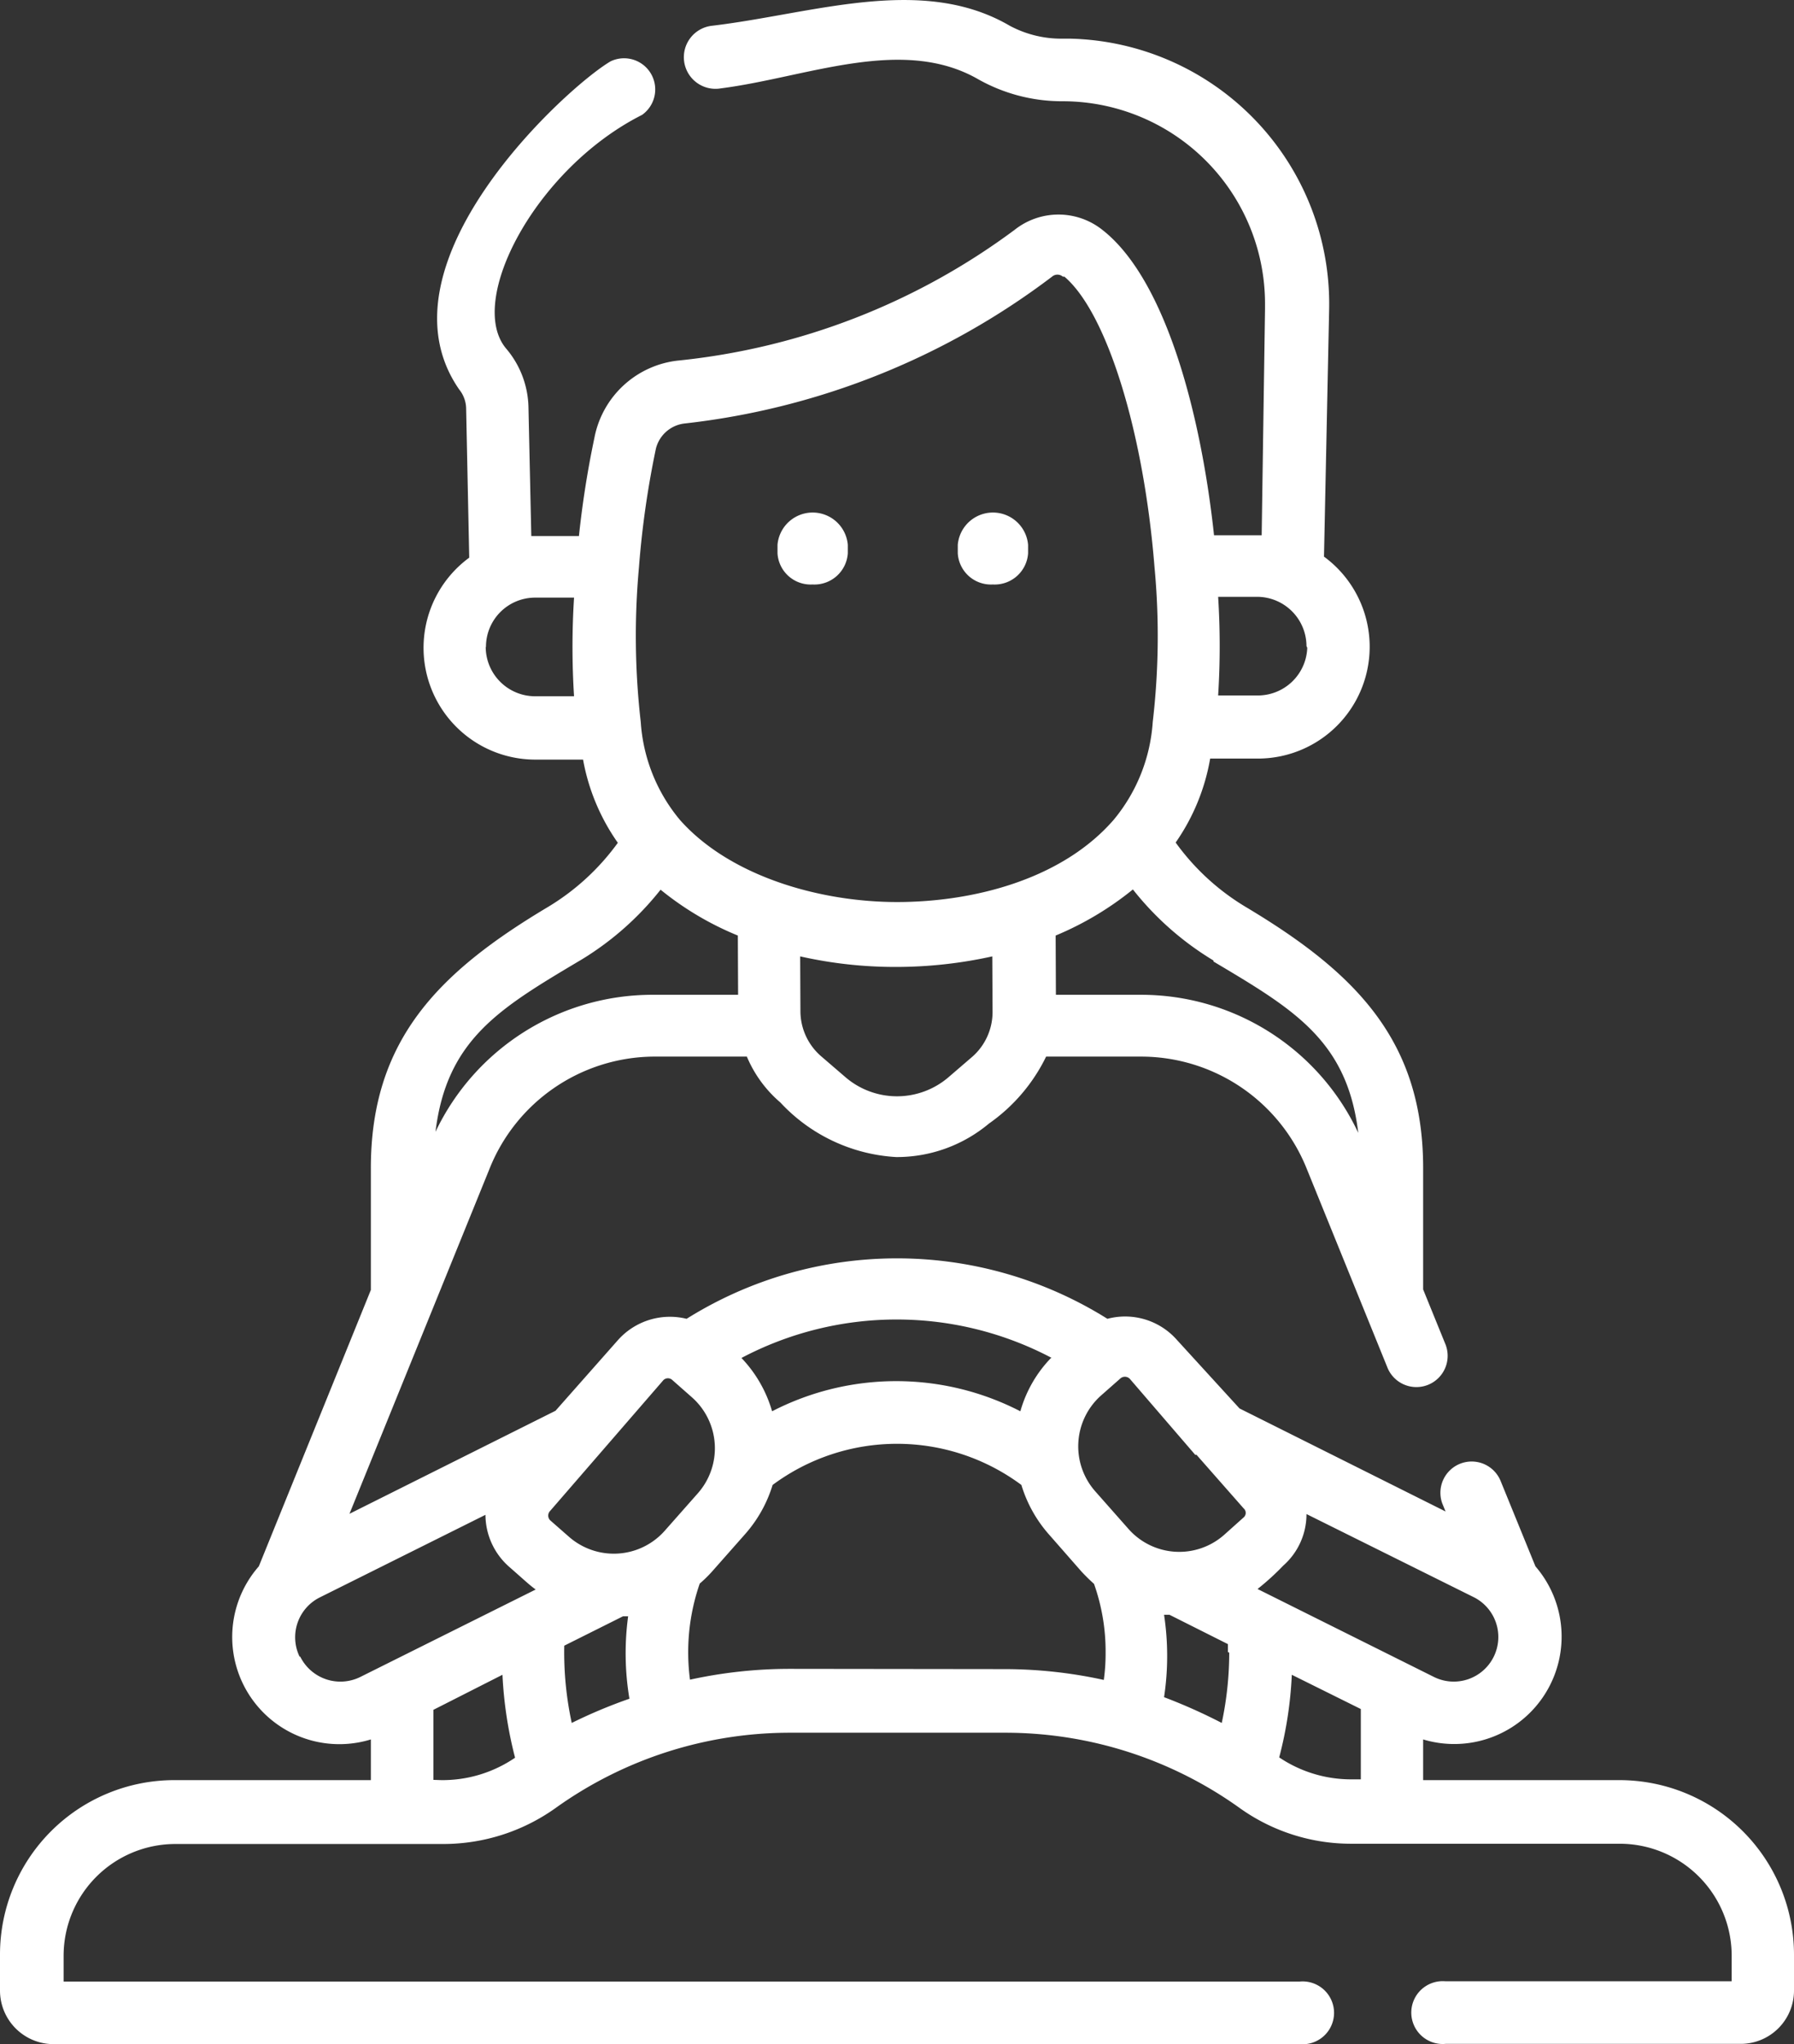 
<svg xmlns="http://www.w3.org/2000/svg" width="69.66" height="79.367" viewBox="0 0 69.66 79.367"><rect x="0" y="0" width="69.66" height="79.367" fill="#333333" stroke="none"/><defs><style>.a{fill:#fff;}</style></defs><g transform="translate(0 -1.978)"><path class="a" d="M38.55,24.67a1.3,1.3,0,0,0,1.37-1.21v-.33a1.37,1.37,0,0,0-2.73,0v.33a1.29,1.29,0,0,0,1.36,1.21Z"/><g transform="translate(-1)"><path class="a" d="M32.55,24.67a1.3,1.3,0,0,0,1.37-1.21v-.33a1.37,1.37,0,0,0-2.73,0v.33a1.29,1.29,0,0,0,1.36,1.21Z"/></g><path class="a" d="M62.9,71.09H55.26V69.51a4.17,4.17,0,0,0,4.36-6.72l-1.35-3.31a1.214,1.214,0,0,0-2.27.86h0l.13.32-8-4L45.7,54a2.68,2.68,0,0,0-2.7-.82,15.39,15.39,0,0,0-16.34,0A2.7,2.7,0,0,0,24,54l-2.43,2.75-8,4L18.99,47.4A6.92,6.92,0,0,1,25.36,43H29a4.77,4.77,0,0,0,1.3,1.78,6.65,6.65,0,0,0,4.5,2.12,5.57,5.57,0,0,0,3.6-1.3A6.81,6.81,0,0,0,40.62,43h3.67a6.93,6.93,0,0,1,6.44,4.33l3.13,7.71a1.214,1.214,0,1,0,2.25-.91l-.85-2.09V47.38c.017-4.987-2.608-7.634-6.89-10.191a9.15,9.15,0,0,1-2.72-2.5,8.1,8.1,0,0,0,1.34-3.26h1.86a4.34,4.34,0,0,0,2.56-7.84l.2-9.61a10.3,10.3,0,0,0-10.06-10.5h-.27a4.25,4.25,0,0,1-2.07-.5c-3.42-2-7.66-.46-11.57,0a1.228,1.228,0,1,0,.35,2.43c3.35-.43,7.05-2.05,10-.35a6.63,6.63,0,0,0,3.26.85h0a7.86,7.86,0,0,1,7.87,7.86v.21l-.13,8.78H47.14c-.49-4.57-1.82-9.78-4.24-11.78l-.1-.08h0a2.74,2.74,0,0,0-3.4,0,26.36,26.36,0,0,1-13.09,5.08,3.72,3.72,0,0,0-3.23,3,37.428,37.428,0,0,0-.6,3.81H20.63l-.11-5a3.63,3.63,0,0,0-.86-2.27c-1.57-1.84,1.14-7,5.27-9.08a1.21,1.21,0,0,0-1.22-2.08c-1.71,1-9.25,7.88-5.88,12.74a1.21,1.21,0,0,1,.27.75l.12,5.78a4.34,4.34,0,0,0,2.56,7.84h1.86a8.1,8.1,0,0,0,1.35,3.23,9.2,9.2,0,0,1-2.71,2.49c-4.285,2.555-6.895,5.2-6.88,10.191v4.68L10.05,62.79a4.16,4.16,0,0,0,4.35,6.72v1.58H6.77A6.77,6.77,0,0,0,0,77.86v1.4a2.08,2.08,0,0,0,2.07,2.08h48.4a1.22,1.22,0,1,0,0-2.43h-48v-1a4.34,4.34,0,0,1,4.34-4.34h10.4a7.511,7.511,0,0,0,4.341-1.381A15.62,15.62,0,0,1,30.71,69.25H39a15.62,15.62,0,0,1,9.16,2.94,7.43,7.43,0,0,0,4.34,1.37H62.9a4.35,4.35,0,0,1,4.34,4.34v1H56.13a1.22,1.22,0,1,0,0,2.43H67.59a2.07,2.07,0,0,0,2.07-2.07v-1.4a6.78,6.78,0,0,0-6.77-6.77ZM58,66.3a1.73,1.73,0,0,1-2.33.78l-6.84-3.41a10.03,10.03,0,0,0,1-.91,2.66,2.66,0,0,0,.9-2L57.25,64A1.73,1.73,0,0,1,58,66.3Zm-10.27-.16a13.11,13.11,0,0,1-.29,2.73,21.261,21.261,0,0,0-2.24-1,10.72,10.72,0,0,0,0-3.2h.21l2.27,1.14v.31Zm-1.32-7.68h.05l1.83,2.08a.23.23,0,0,1,0,.35l-.76.68a2.63,2.63,0,0,1-3.71-.23l-1.29-1.46a2.64,2.64,0,0,1,.22-3.72l.76-.67a.267.267,0,0,1,.36.02Zm-5.6-3.76a4.89,4.89,0,0,0-1.19,2.07,10.51,10.51,0,0,0-9.64,0,5,5,0,0,0-1.19-2.07,12.9,12.9,0,0,1,12.05,0Zm-15.05.86a.25.25,0,0,1,.35,0l.76.67a2.64,2.64,0,0,1,.23,3.72l-1.29,1.46a2.64,2.64,0,0,1-3.72.23L21.36,61a.26.26,0,0,1,0-.36ZM22.2,68.87a13,13,0,0,1-.29-3l2.28-1.14h.2a10.73,10.73,0,0,0,.05,3.2,19.581,19.581,0,0,0-2.24.94ZM37.76,43l-.93.8a3.07,3.07,0,0,1-4,0L31.9,43a2.32,2.32,0,0,1-.82-1.77l-.01-2.121a16.79,16.79,0,0,0,3.73.41h0a17.33,17.33,0,0,0,3.73-.41l.01,2.121A2.31,2.31,0,0,1,37.76,43Zm9.36-3.691c3.108,1.85,5.191,3.06,5.62,6.651A9.31,9.31,0,0,0,44.3,40.6H41l-.01-2.3a12.17,12.17,0,0,0,3-1.79,11.63,11.63,0,0,0,3.13,2.76Zm3.64-12.18a1.92,1.92,0,0,1-1.92,1.85H47.3a30.611,30.611,0,0,0,0-3.83h1.51a1.92,1.92,0,0,1,1.92,1.91Zm-24.17-8.71a28.91,28.91,0,0,0,14.26-5.7.32.32,0,0,1,.42,0h.06c1.64,1.39,3.08,6,3.5,11.29a28.65,28.65,0,0,1-.07,6,6.63,6.63,0,0,1-1.51,3.79c-2,2.31-5.43,3.2-8.42,3.2h0c-3,0-6.49-1-8.43-3.19a6.6,6.6,0,0,1-1.52-3.8,29.35,29.35,0,0,1-.07-6,35.69,35.69,0,0,1,.66-4.62,1.3,1.3,0,0,1,1.12-.97ZM18.87,27.1a1.91,1.91,0,0,1,1.91-1.92h1.51a30.611,30.611,0,0,0,0,3.83H20.78a1.92,1.92,0,0,1-1.92-1.92Zm3.65,12.17a11.59,11.59,0,0,0,3.13-2.75,11.83,11.83,0,0,0,3,1.78l.01,2.3h-3.3a9.33,9.33,0,0,0-8.45,5.32c.437-3.591,2.5-4.8,5.61-6.651ZM11.63,66.29A1.73,1.73,0,0,1,12.41,64l6.44-3.21a2.7,2.7,0,0,0,.9,2c.73.64.78.7,1.05.9L14,67.08a1.74,1.74,0,0,1-2.34-.78Zm5.2,4.79V68.36L19.51,67A15.84,15.84,0,0,0,20,70.22a5,5,0,0,1-2.86.87Zm13.84-4.31a18.145,18.145,0,0,0-3.878.42,8.15,8.15,0,0,1,.378-3.73,5.319,5.319,0,0,0,.48-.47l1.29-1.46A5.14,5.14,0,0,0,30,59.63a8.1,8.1,0,0,1,9.66,0,5.14,5.14,0,0,0,1.06,1.91L42,63c.15.16.31.32.48.47a7.84,7.84,0,0,1,.45,2.67,7.45,7.45,0,0,1-.07,1.06A18,18,0,0,0,39,66.78Zm19,3.44A15.19,15.19,0,0,0,50.16,67l2.68,1.33v2.73H52.5a5,5,0,0,1-2.87-.88Z"/></g></svg>